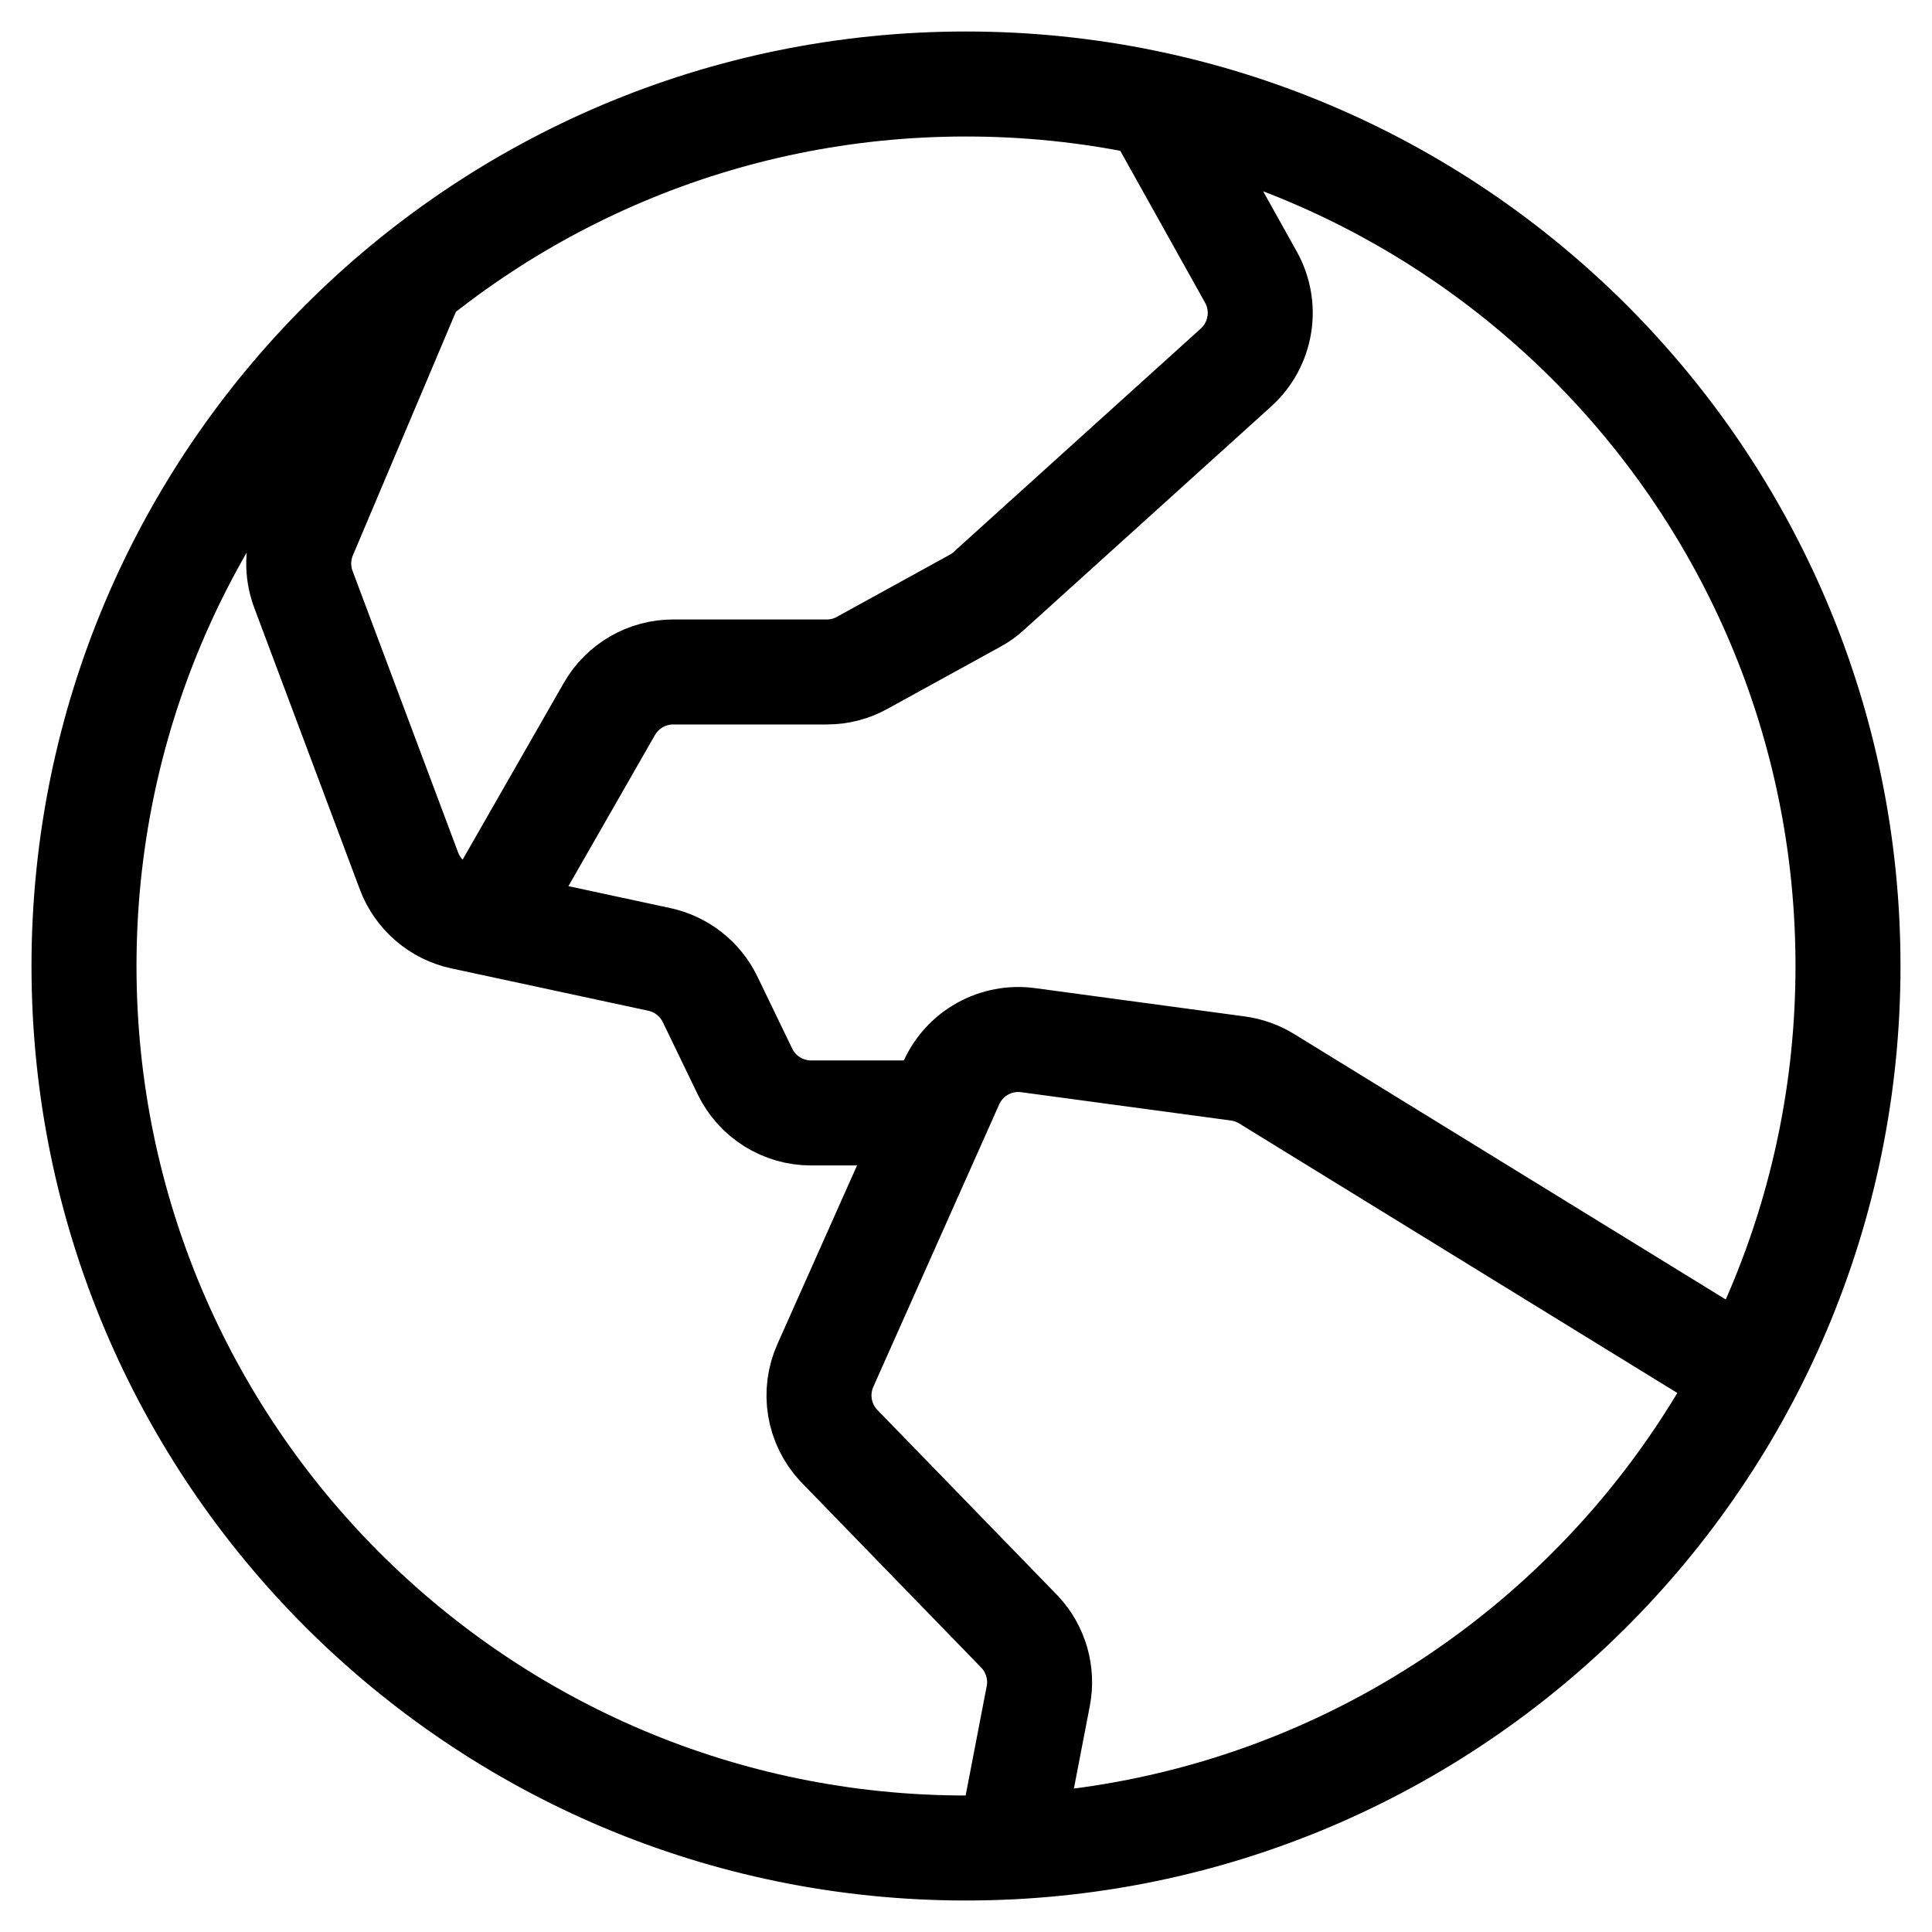 <svg width="46" height="46" viewBox="0 0 46 46" fill="none" xmlns="http://www.w3.org/2000/svg">
<path d="M11.599 21.963L14.512 16.875C14.666 16.608 14.888 16.387 15.154 16.233C15.421 16.08 15.723 15.999 16.031 15.999H19.686C19.981 16 20.272 15.925 20.53 15.781L23.219 14.302C23.337 14.238 23.447 14.16 23.545 14.068L29.433 8.746C29.726 8.479 29.92 8.121 29.983 7.73C30.047 7.339 29.975 6.938 29.781 6.593L27.484 2.479M9.827 6.645L7.25 12.737C7.076 13.15 7.067 13.613 7.224 14.032L9.739 20.741C9.843 21.015 10.013 21.259 10.235 21.45C10.457 21.641 10.724 21.774 11.01 21.835L15.698 22.843C15.958 22.899 16.202 23.014 16.411 23.178C16.62 23.342 16.79 23.551 16.906 23.791L17.737 25.512C17.88 25.808 18.104 26.057 18.383 26.232C18.661 26.406 18.983 26.499 19.312 26.499H22.331M41.613 32.73L30.155 25.682C29.947 25.555 29.715 25.473 29.473 25.44L24.481 24.766C24.106 24.715 23.725 24.787 23.394 24.971C23.064 25.155 22.802 25.442 22.648 25.787L19.651 32.512C19.512 32.825 19.467 33.172 19.523 33.51C19.579 33.847 19.733 34.161 19.966 34.413L24.284 38.86C24.471 39.061 24.608 39.304 24.684 39.568C24.76 39.832 24.773 40.11 24.721 40.38L24.028 43.976M44 23C44 34.598 34.598 44 23 44C11.402 44 2 34.598 2 23C2 11.402 11.402 2 23 2C34.598 2 44 11.402 44 23Z" stroke="black" stroke-width="2.5" stroke-linecap="round" stroke-linejoin="round"/>
</svg>
